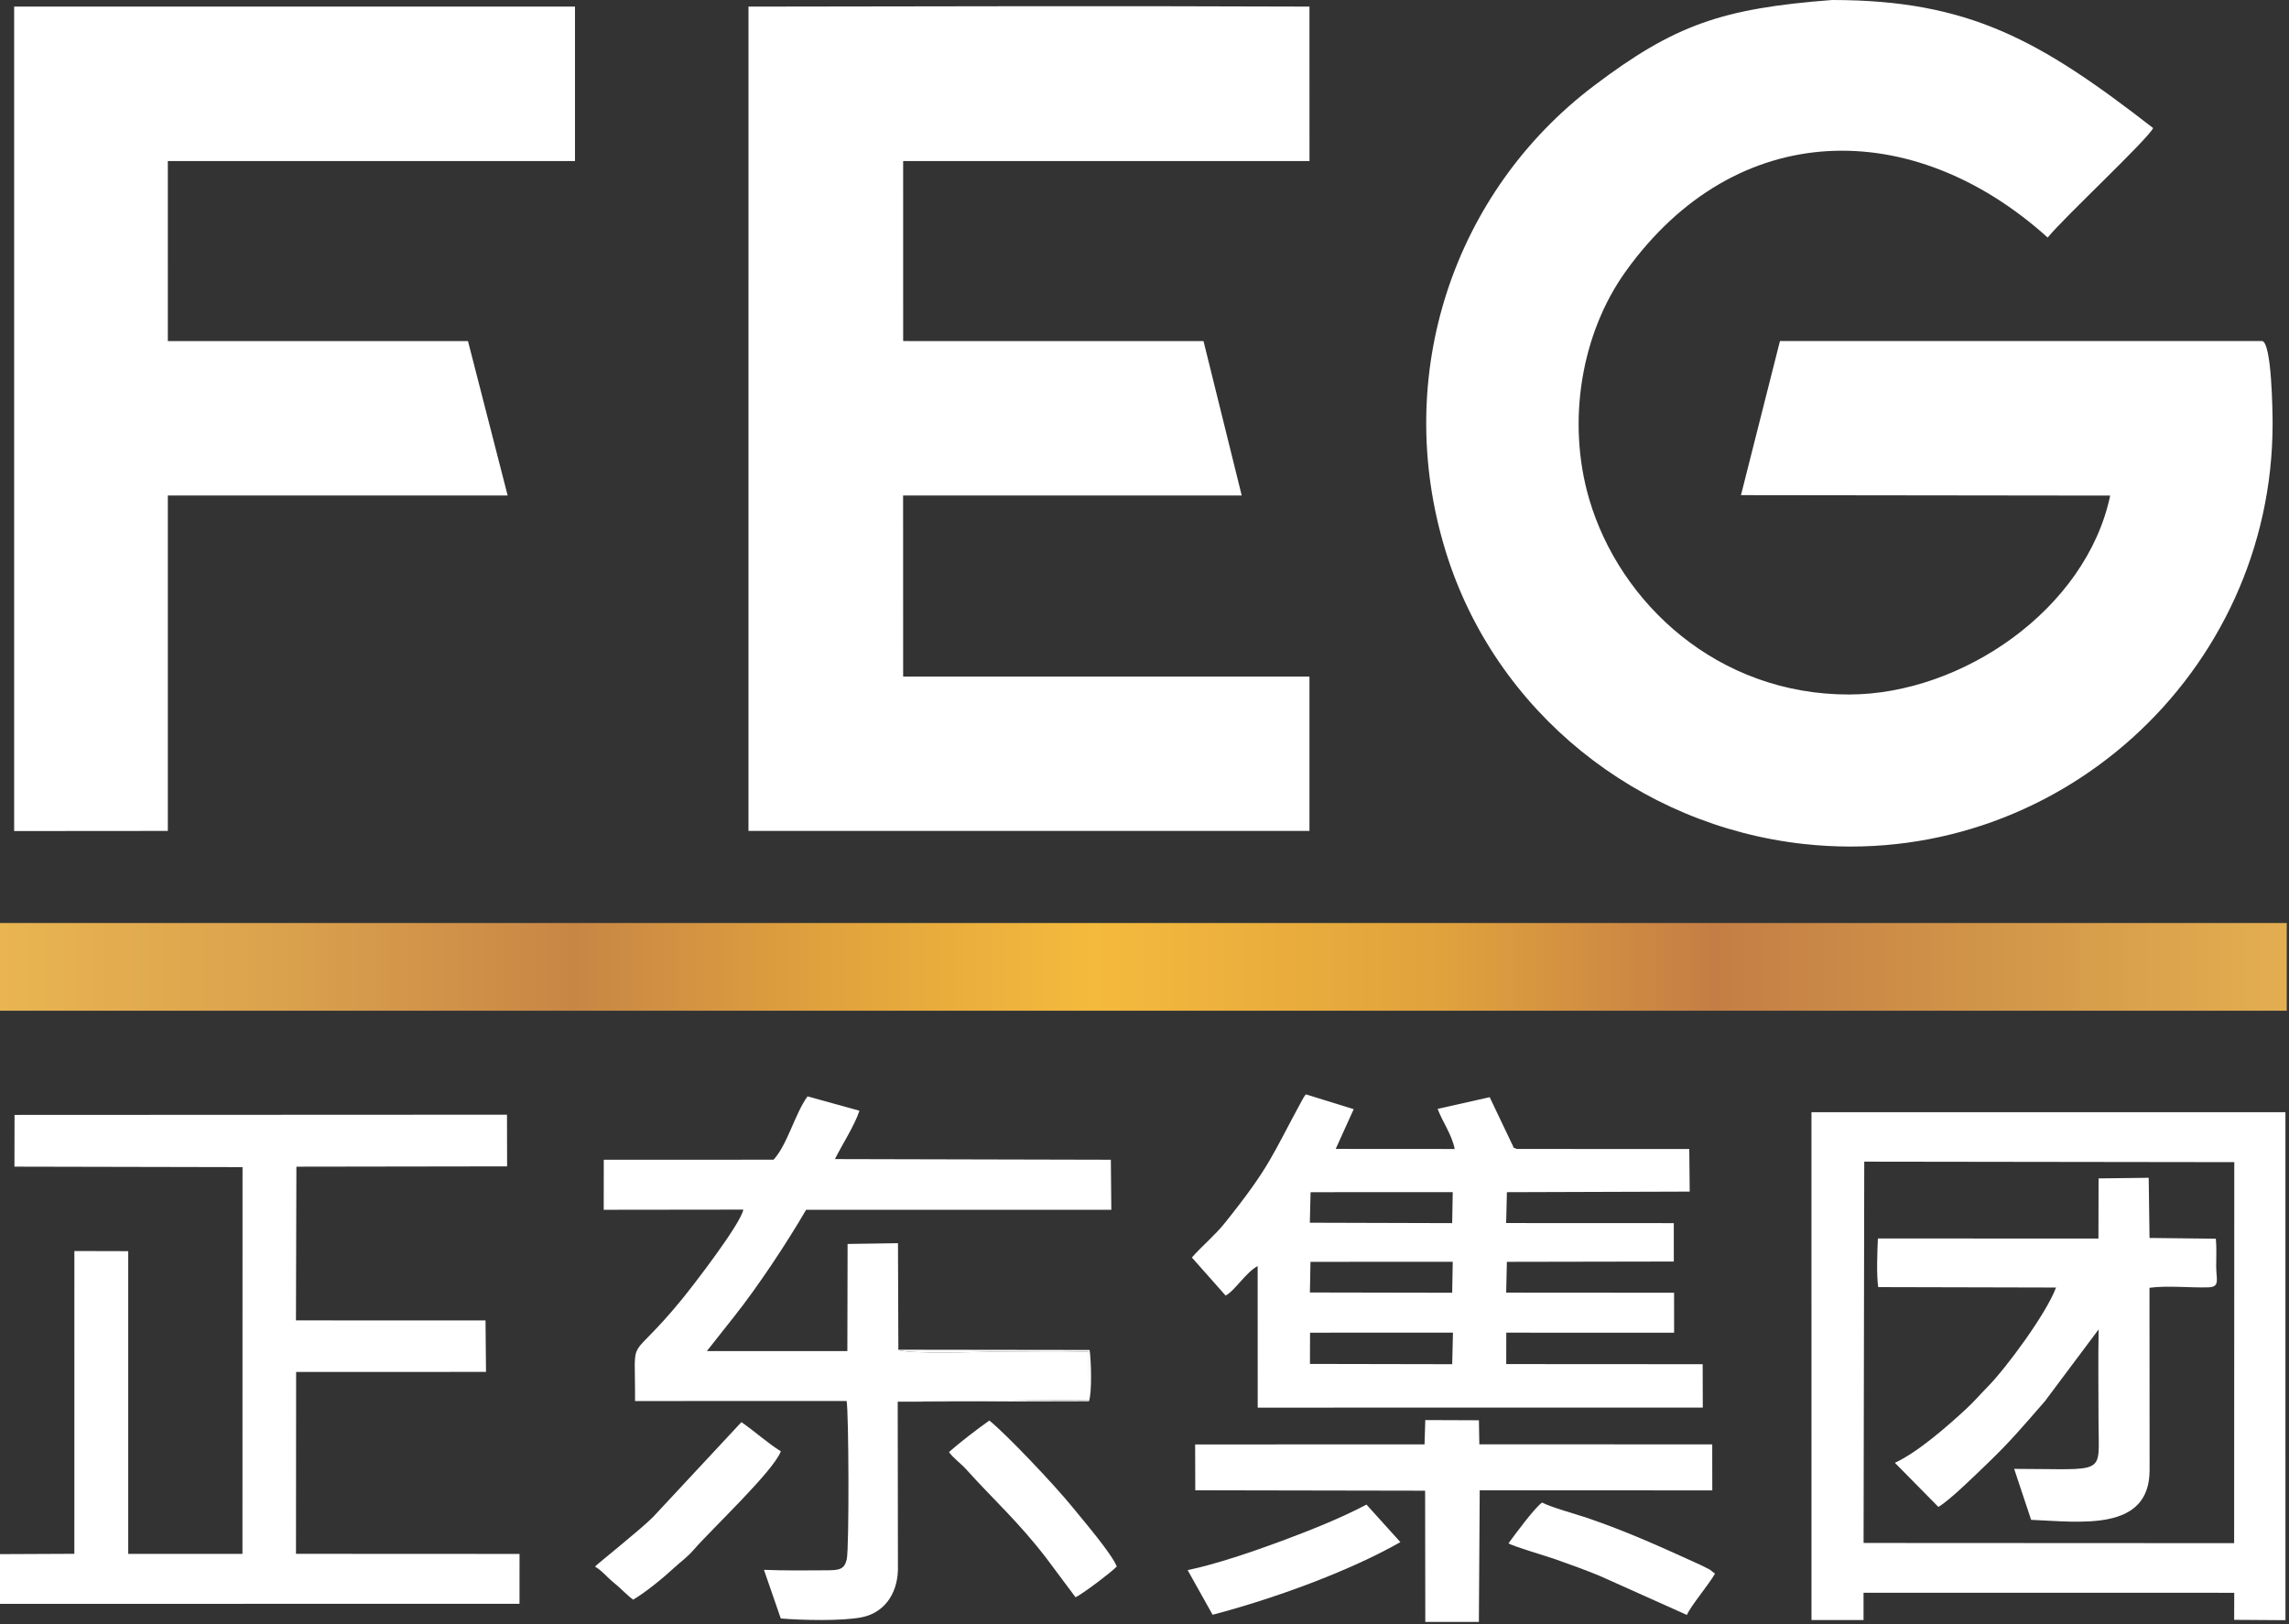 <?xml version="1.0" encoding="UTF-8"?> <svg xmlns="http://www.w3.org/2000/svg" width="410" height="291" viewBox="0 0 410 291" fill="none"><rect x="0" y="0" width="410" height="291" fill="#333333" stroke="none"/><path d="M409.6 165.355H0V181.069H409.6V165.355Z" fill="url(#paint0_linear_66_20)"></path><path fill-rule="evenodd" clip-rule="evenodd" d="M328.15 0C308.464 1.511 299.969 4.414 285.474 15.385C260.532 34.266 249.168 67.059 258.958 98.8C267.832 127.568 293.452 147.934 323.078 151.197C368.057 156.149 407.09 120.663 407.064 75.84C407.062 73.756 406.902 61.512 405.222 61.097L318.821 61.096L311.838 88.705L377.972 88.784C373.685 109.119 351.464 124.397 331.2 124.419C307.62 124.445 290.122 108.037 284.657 89.427C280.557 75.466 283.264 59.673 291.188 48.627C311.017 20.983 342.688 20.818 366.775 42.557C369.631 39.024 384.601 25.072 385.667 22.942C365.396 7.2 352.701 0 328.15 0Z" fill="white"></path><path fill-rule="evenodd" clip-rule="evenodd" d="M134.065 148.859L234.548 148.861L234.547 121.203L161.769 121.204L161.761 88.769H222.414L215.569 61.103L161.772 61.101L161.769 28.848L234.553 28.85L234.546 1.182C201.038 1.056 167.574 1.124 134.067 1.185L134.065 148.859Z" fill="white"></path><path fill-rule="evenodd" clip-rule="evenodd" d="M30.063 148.859L30.064 88.768L90.93 88.767L83.824 61.104L30.064 61.103L30.061 28.851L102.99 28.85L102.991 1.182H2.534V148.881L30.063 148.859Z" fill="white"></path><path fill-rule="evenodd" clip-rule="evenodd" d="M0 278.42V287.332L93.053 287.312L93.057 278.383L53.016 278.363L53.043 245.779L87.053 245.775L86.966 236.556L53.013 236.546L53.09 209.009L90.83 208.953L90.812 199.695L2.604 199.736L2.588 209.003L43.441 209.089L43.427 278.372L22.969 278.379L22.967 224.142L13.324 224.119L13.318 278.36L0 278.42Z" fill="white"></path><path fill-rule="evenodd" clip-rule="evenodd" d="M234.653 238.747L260.251 238.739L260.114 244.394L234.634 244.345L234.653 238.747ZM234.731 226.055L260.211 226.045L260.112 231.593L234.626 231.545L234.731 226.055ZM234.745 213.579L260.211 213.567L260.112 219.121L234.617 219.047L234.745 213.579ZM242.471 198.707L233.92 196.056C233.655 196.363 233.885 196.016 233.481 196.657L233.239 197.079C227.79 207.053 227.629 208.791 219.404 219.077C217.558 221.385 215.361 223.142 213.486 225.279L219.52 232.091C221.021 231.421 223.284 227.79 225.269 226.827L225.277 252.173L304.999 252.166L304.98 244.393L269.793 244.372L269.801 238.745L299.864 238.751L299.857 231.592L269.782 231.571L269.909 226.055L299.81 226.001L299.807 219.121L269.779 219.108L269.913 213.578L302.656 213.472L302.579 205.84L271.68 205.835C270.668 205.326 271.429 206.034 270.739 204.765L266.83 196.559L257.503 198.653C258.426 201.083 260.007 203.149 260.563 205.838L239.249 205.824L242.471 198.707Z" fill="white"></path><path fill-rule="evenodd" clip-rule="evenodd" d="M333.92 208.107L400.2 208.197L400.173 276.452L333.8 276.418L333.92 208.107ZM333.793 285.335L400.192 285.344L400.177 290.191L409.365 290.252L409.361 199.249L324.464 199.248L324.469 290.222L333.793 290.224V285.335Z" fill="white"></path><path fill-rule="evenodd" clip-rule="evenodd" d="M160.797 251.111L194.999 250.789L194.985 242.144C189.244 242.277 183.358 242.159 177.6 242.159C176.124 242.159 162.184 242.633 160.912 241.801L160.844 222.715L151.819 222.853L151.777 242.041L126.613 242.042L131.515 235.836C135.747 230.499 140.958 222.643 144.389 216.727L199.058 216.734L198.971 207.765L149.551 207.648C150.736 205.24 153.104 201.583 153.941 198.983L144.64 196.412C142.396 199.5 141.057 205.027 138.56 207.76L108.145 207.764L108.137 216.729L133.144 216.699C132.609 219.378 124.089 230.376 122.245 232.641C112.208 244.967 113.822 238.119 113.748 250.994L151.642 250.98C152.036 252.872 152.116 277.336 151.673 279.324C151.26 281.179 150.287 281.296 148.176 281.316C144.553 281.349 140.502 281.378 136.839 281.234L139.851 289.946C143.654 290.265 150.784 290.434 154.34 289.734C158.191 288.977 160.69 285.783 160.835 281.286L160.797 251.111Z" fill="white"></path><path fill-rule="evenodd" clip-rule="evenodd" d="M385.009 230.707C388.134 230.265 392.313 230.729 395.56 230.625C397.689 230.558 396.97 229.25 396.959 226.881C396.952 225.256 397.056 223.589 396.896 221.909L385.019 221.777L384.87 211L375.89 211.11L375.866 221.884L336.363 221.869C336.254 224.365 336.099 228.269 336.415 230.584L368.27 230.66C366.57 235.276 359.374 245.045 355.995 248.472C354.653 249.832 353.63 251.053 352.208 252.372C348.817 255.52 343.488 260.18 339.406 262.058L347.199 269.964C349.239 268.757 353.521 264.537 355.31 262.827C360.142 258.208 361.968 255.957 366.261 251.049L375.903 238.154C375.794 243.642 375.883 249.22 375.882 254.719C375.882 264.482 377.602 263.151 360.774 263.145L363.81 272.277C372.614 272.632 385.03 274.476 385.03 263.359L385.009 230.707Z" fill="white"></path><path fill-rule="evenodd" clip-rule="evenodd" d="M255.295 290.56H264.893L265.044 266.983L306.701 267.002L306.69 258.761L264.974 258.743L264.899 254.439L255.293 254.401L255.16 258.757L214.071 258.769L214.093 266.981L255.263 267.056L255.295 290.56Z" fill="white"></path><path fill-rule="evenodd" clip-rule="evenodd" d="M113.415 286.577C115.722 285.208 118.858 282.627 120.801 280.823C122.095 279.621 122.99 279.094 124.304 277.584C127.55 273.855 138.552 263.535 139.864 259.999C137.496 258.534 135.168 256.405 132.8 254.773L116.929 271.816C114.671 274.068 106.914 280.24 106.573 280.648C107.881 281.404 108.738 282.581 110.01 283.594C111.291 284.614 112.147 285.644 113.415 286.577Z" fill="white"></path><path fill-rule="evenodd" clip-rule="evenodd" d="M169.977 260.127C170.732 261.209 172.106 262.169 173.001 263.164C178.061 268.791 182.36 272.555 187.419 279.142L192.64 286.135C193.76 285.693 199.197 281.538 200.032 280.639C199.138 278.331 194.037 272.389 192.092 269.991C188.825 265.965 180.285 256.962 177.209 254.486C175.059 256.006 171.933 258.4 169.977 260.127Z" fill="white"></path><path fill-rule="evenodd" clip-rule="evenodd" d="M217.198 289.281C228.326 286.36 241.77 281.437 250.831 276.264L244.759 269.542C240.186 271.97 234.573 274.2 229.403 276.119C224.733 277.854 217.769 280.248 212.727 281.285L217.198 289.281Z" fill="white"></path><path fill-rule="evenodd" clip-rule="evenodd" d="M270.2 276.48C270.907 276.988 276.964 278.767 278.472 279.296C281.256 280.272 283.911 281.232 286.614 282.349L302.156 289.315C302.793 287.749 306.052 283.922 307.182 281.92L306.298 281.223C306.083 281.092 305.695 280.904 305.463 280.786C304.787 280.441 304.222 280.186 303.506 279.861C297.025 276.917 291.129 274.252 284.245 271.916C282.348 271.272 277.735 270.003 276.222 269.18C274.97 269.983 271.228 275.065 270.2 276.48Z" fill="white"></path><path fill-rule="evenodd" clip-rule="evenodd" d="M160.797 251.111L195.053 251.03C195.605 249.517 195.455 243.697 195.164 241.846L160.912 241.801C162.184 242.633 176.124 242.159 177.6 242.159C183.358 242.159 189.244 242.277 194.985 242.144L194.999 250.789L160.797 251.111Z" fill="white"></path><defs><linearGradient id="paint0_linear_66_20" x1="0" y1="173.212" x2="409.6" y2="173.212" gradientUnits="userSpaceOnUse"><stop stop-color="#E9B551"></stop><stop offset="0.055" stop-color="#E2AC4F"></stop><stop offset="0.122" stop-color="#DBA24D"></stop><stop offset="0.251" stop-color="#C88645"></stop><stop offset="0.361" stop-color="#E0A23D"></stop><stop offset="0.478" stop-color="#F4BA3D"></stop><stop offset="0.631" stop-color="#E0A23D"></stop><stop offset="0.749" stop-color="#C47E45"></stop><stop offset="0.878" stop-color="#D29749"></stop><stop offset="1" stop-color="#E3AE50"></stop></linearGradient></defs></svg> 